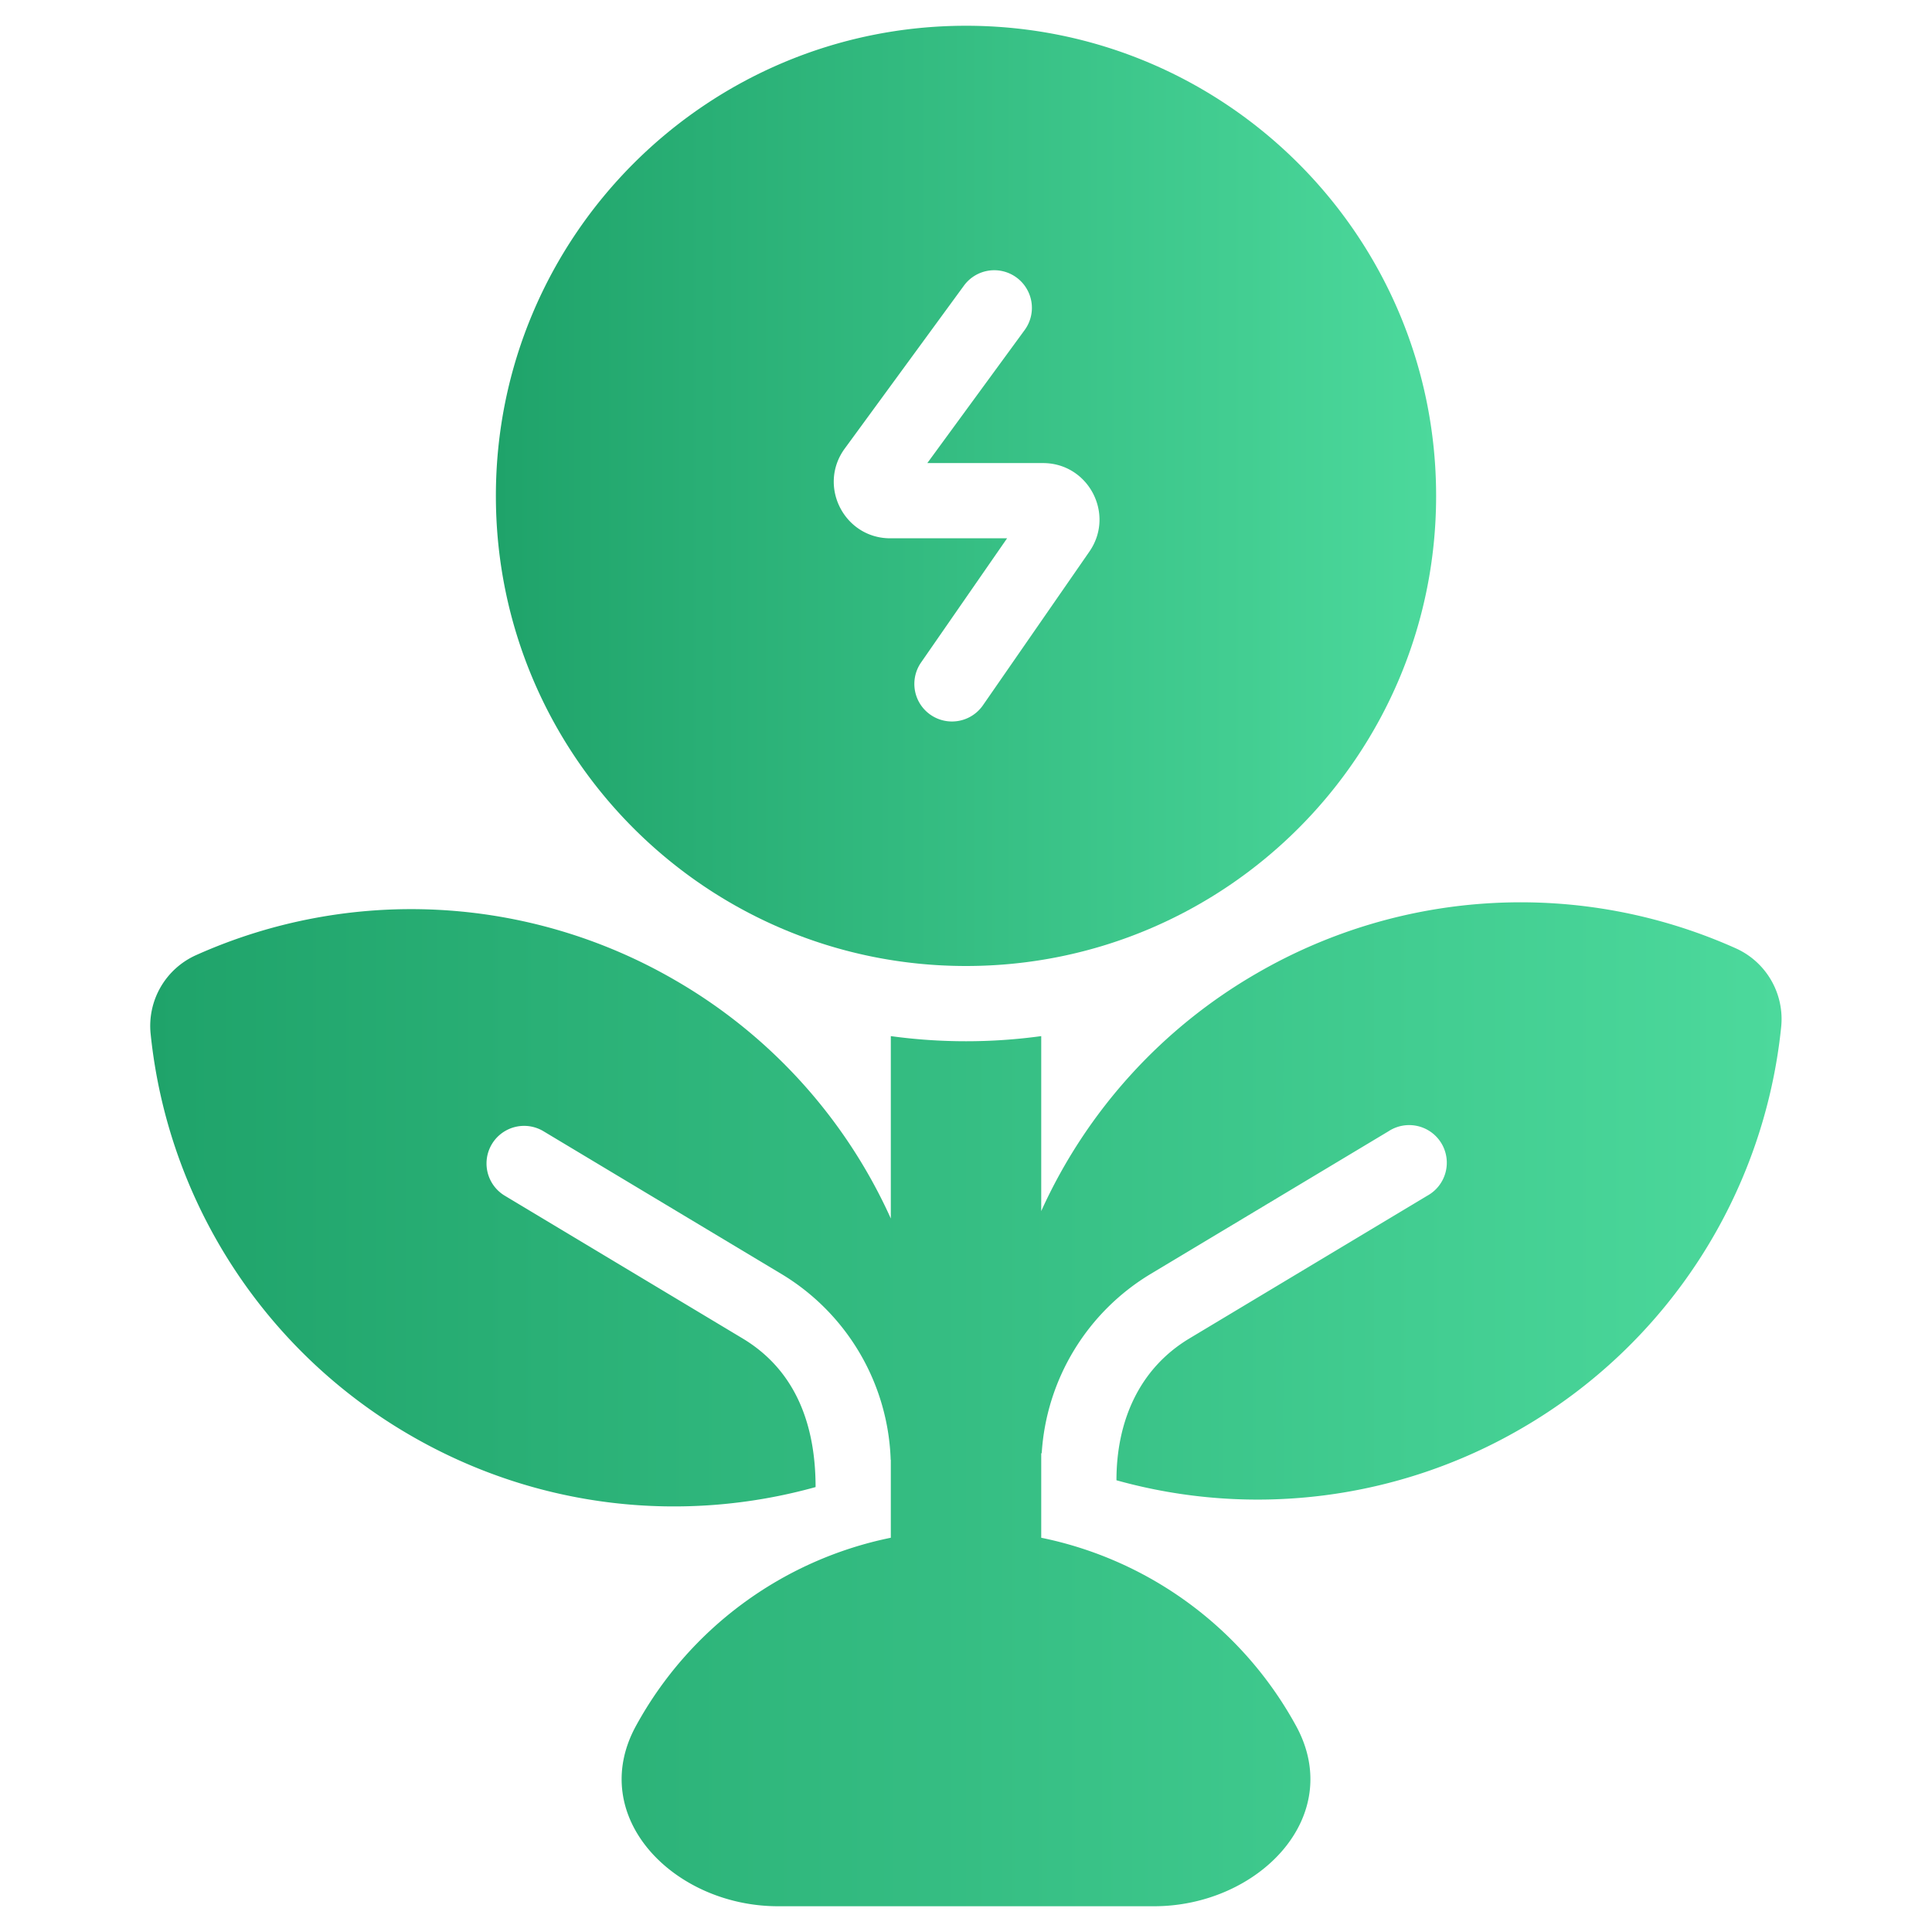 <svg width="48" height="48" fill="none" xmlns="http://www.w3.org/2000/svg"><path fill-rule="evenodd" clip-rule="evenodd" d="M35.68 12.32C35.68 18.77 30.452 24 24 24c-6.45 0-11.68-5.23-11.68-11.68C12.32 5.87 17.55.64 24 .64c6.451 0 11.68 5.23 11.68 11.68zM25.254 6.894a.934.934 0 01.203 1.306l-2.418 3.305h2.873c1.132 0 1.797 1.271 1.153 2.2l-2.646 3.82a.936.936 0 01-1.553-.027.934.934 0 01.017-1.038l2.138-3.086h-2.902c-1.147 0-1.809-1.303-1.132-2.229l2.962-4.049a.934.934 0 011.305-.202z" fill="url(#paint0_linear_3917_5136)"/><path d="M22.132 30.273v-4.531c1.24.17 2.497.17 3.737 0v4.347a13.023 13.023 0 015.37-5.916 13.065 13.065 0 0111.88-.615 1.926 1.926 0 011.133 1.963 13.062 13.062 0 01-6.472 9.98 13.042 13.042 0 01-10.042 1.276c0-1.432.539-2.76 1.815-3.525l5.908-3.545a.935.935 0 10-.962-1.602l-5.908 3.544a5.606 5.606 0 00-2.71 4.458l-.012-.004v2.102a9.344 9.344 0 016.332 4.675c1.237 2.265-.948 4.48-3.528 4.48h-9.344c-2.58 0-4.766-2.215-3.529-4.48a9.343 9.343 0 016.332-4.675v-1.936l-.003.002a5.606 5.606 0 00-2.719-4.622l-5.908-3.544a.934.934 0 10-.961 1.602l5.907 3.545c1.355.813 1.815 2.201 1.815 3.694-3.266.908-6.88.555-10.048-1.274a13.064 13.064 0 01-6.472-9.981 1.926 1.926 0 011.133-1.963 13.063 13.063 0 0111.88.615 13.021 13.021 0 015.376 5.93z" fill="url(#paint1_linear_3917_5136)"/><defs><linearGradient id="paint0_linear_3917_5136" x1="12.32" y1="20.144" x2="35.681" y2="20.144" gradientUnits="userSpaceOnUse"><stop stop-color="#1FA36A"/><stop offset="1" stop-color="#4CD99C"/></linearGradient><linearGradient id="paint1_linear_3917_5136" x1="3.731" y1="43.243" x2="44.264" y2="43.243" gradientUnits="userSpaceOnUse"><stop stop-color="#1FA36A"/><stop offset="1" stop-color="#4CD99C"/></linearGradient></defs></svg>
